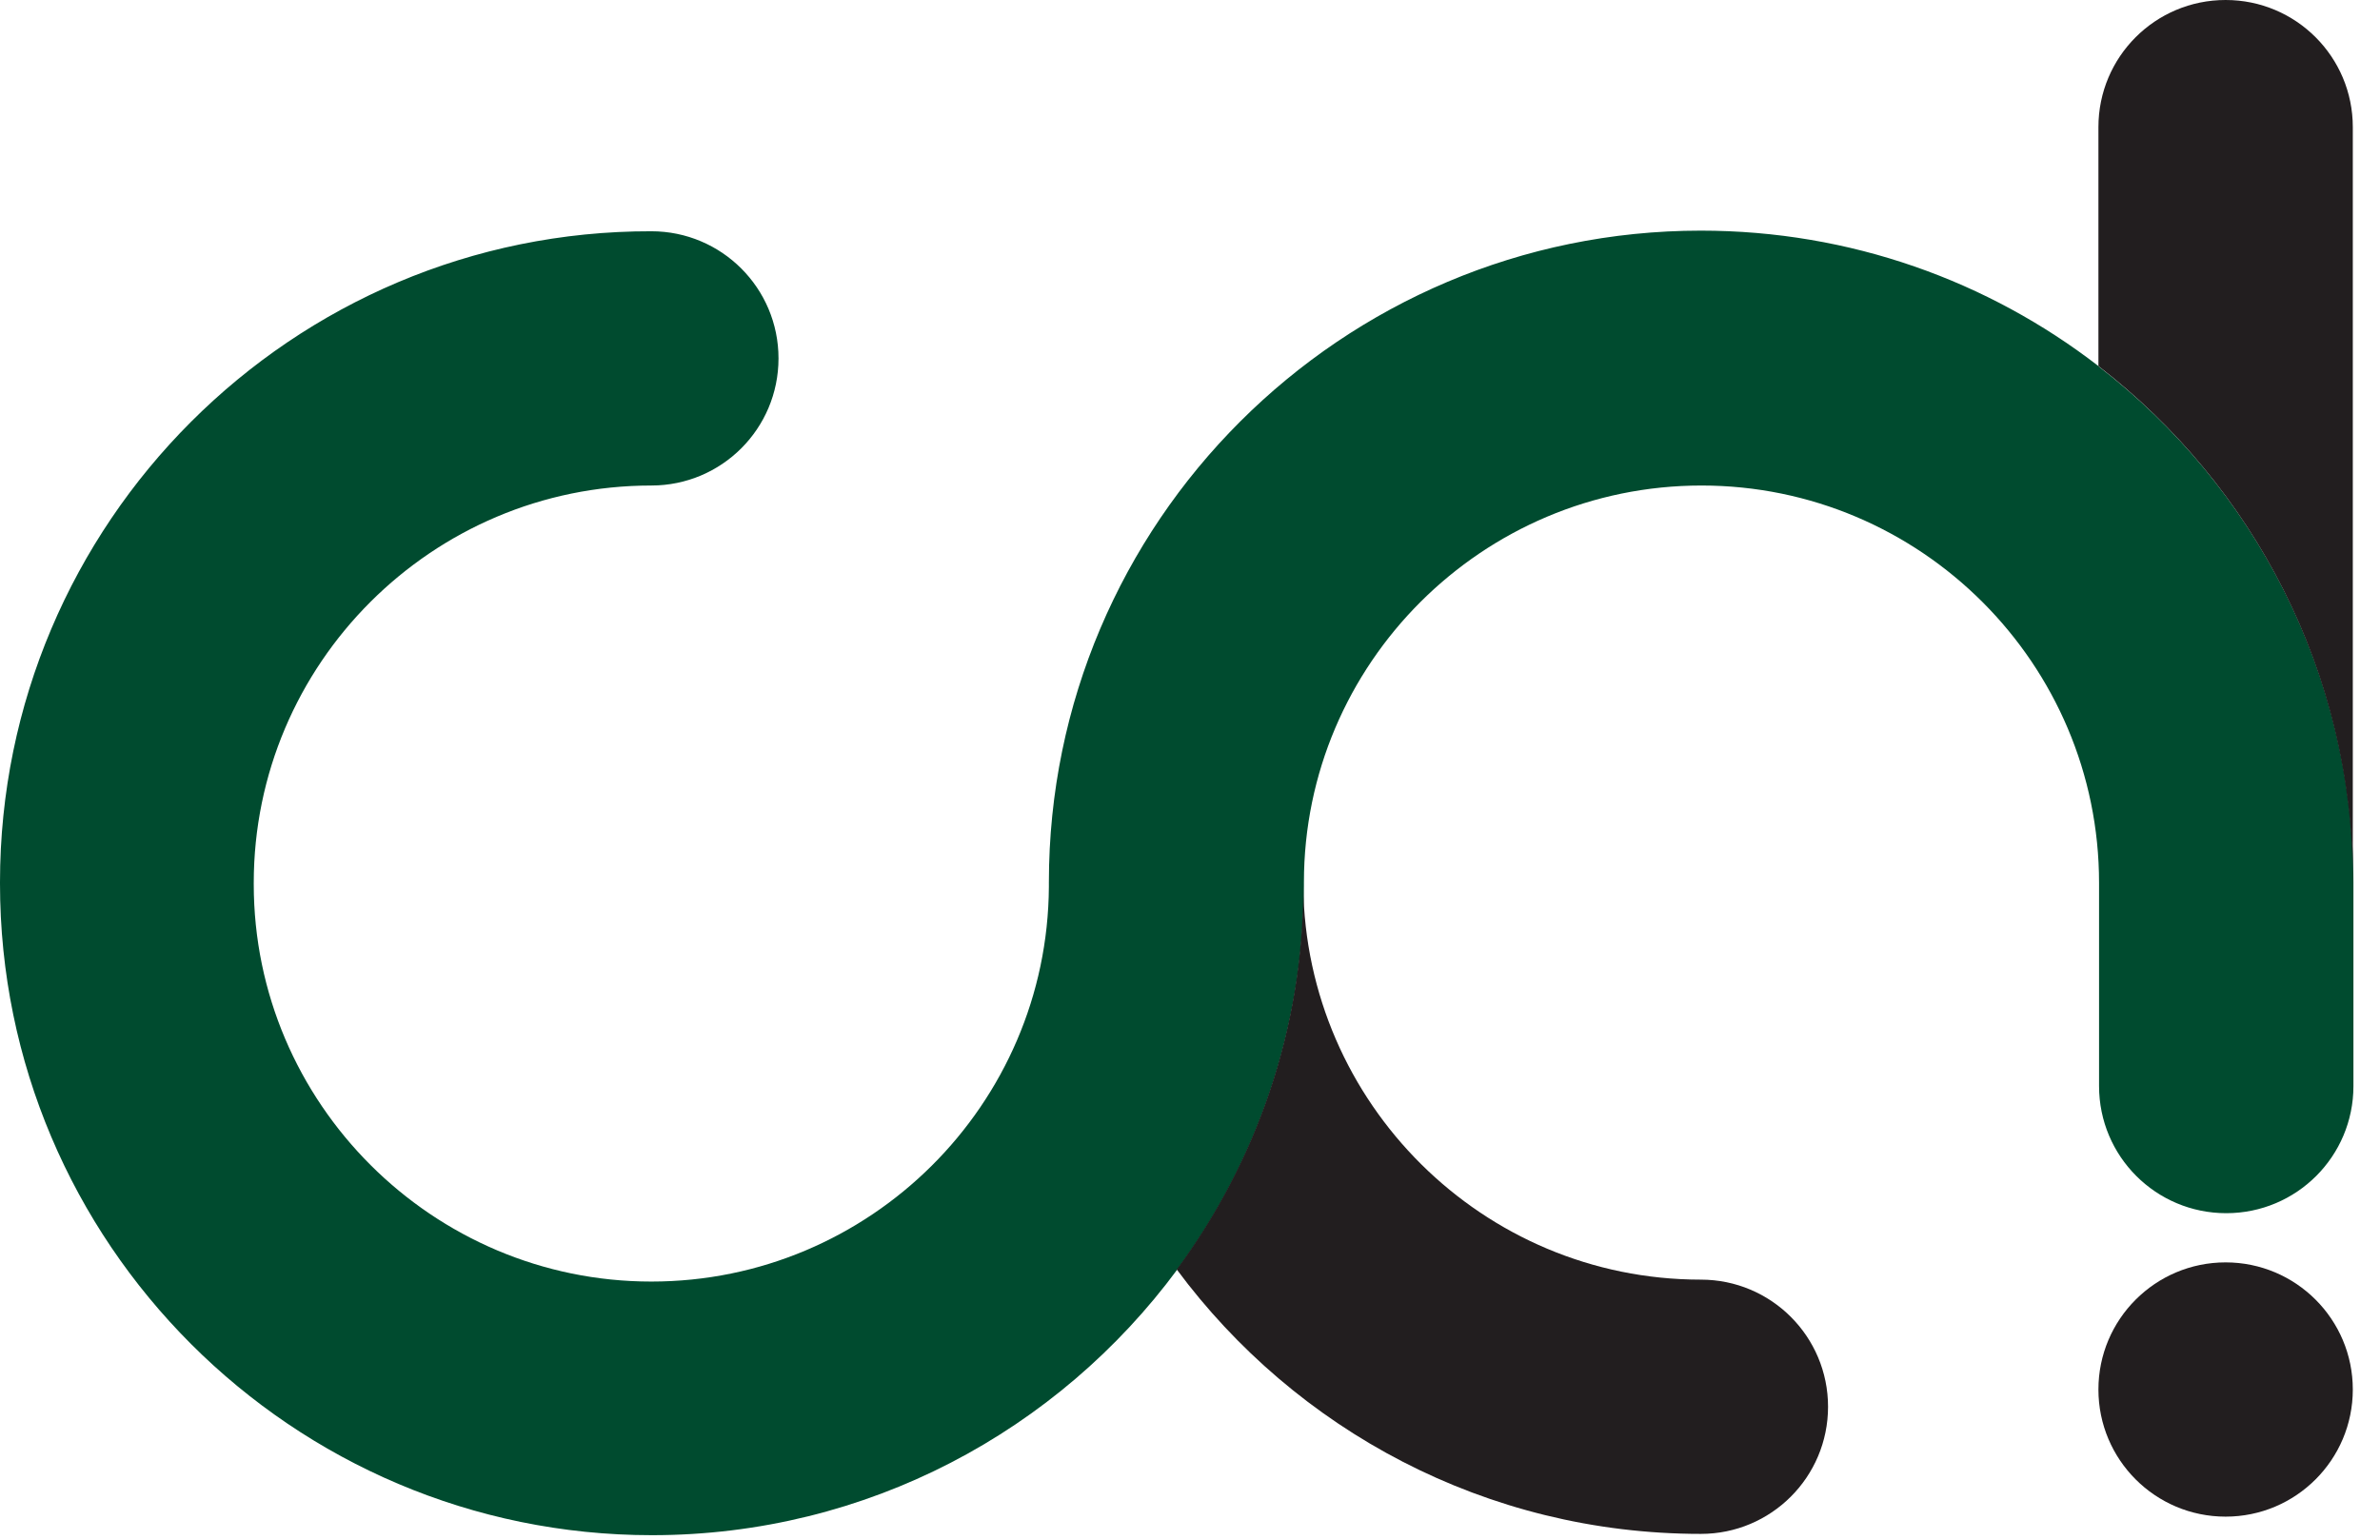 <svg width="68" height="44" viewBox="0 0 68 44" fill="none" xmlns="http://www.w3.org/2000/svg">
<path d="M59.955 10.461C56.813 8.033 52.869 6.591 48.596 6.591C38.332 6.591 29.968 14.934 29.968 25.213C29.968 25.25 29.968 25.286 29.968 25.341C29.932 31.567 24.855 36.624 18.609 36.624C12.364 36.624 7.25 31.53 7.25 25.268C7.25 25.268 7.25 25.268 7.25 25.25C7.25 25.25 7.25 25.25 7.25 25.231C7.25 18.969 12.345 13.875 18.609 13.875C20.618 13.875 22.243 12.251 22.243 10.242C22.243 8.234 20.618 6.609 18.609 6.609C8.346 6.591 0 14.953 0 25.213C0 25.213 0 25.213 0 25.231C0 25.231 0 25.231 0 25.25C0 35.51 8.346 43.872 18.627 43.872C24.782 43.872 30.242 40.878 33.639 36.277C35.903 33.21 37.236 29.412 37.255 25.323C37.255 25.304 37.255 25.286 37.255 25.268C37.255 25.25 37.255 25.231 37.255 25.213C37.255 18.969 42.35 13.875 48.614 13.875C54.878 13.875 59.973 18.969 59.973 25.231V31.037C59.973 33.045 61.598 34.67 63.607 34.67C65.616 34.67 67.241 33.045 67.241 31.037V25.231C67.241 19.243 64.392 13.894 59.973 10.48L59.955 10.461Z" fill="#004B2F"/>
<path d="M48.596 43.835C50.604 43.835 52.23 42.21 52.23 40.202C52.23 38.194 50.604 36.569 48.596 36.569C42.368 36.569 37.31 31.53 37.236 25.323C37.236 29.412 35.885 33.21 33.621 36.277C37.017 40.859 42.459 43.835 48.596 43.835Z" fill="#221E1F"/>
<path d="M63.589 -7.62939e-06C61.58 -7.62939e-06 59.955 1.625 59.955 3.633V10.461C64.374 13.875 67.223 19.206 67.223 25.213V3.633C67.223 1.625 65.598 -7.62939e-06 63.589 -7.62939e-06Z" fill="#221E1F"/>
<path d="M63.589 43.342C65.596 43.342 67.223 41.716 67.223 39.709C67.223 37.703 65.596 36.076 63.589 36.076C61.582 36.076 59.955 37.703 59.955 39.709C59.955 41.716 61.582 43.342 63.589 43.342Z" fill="#221E1F"/>
</svg>

